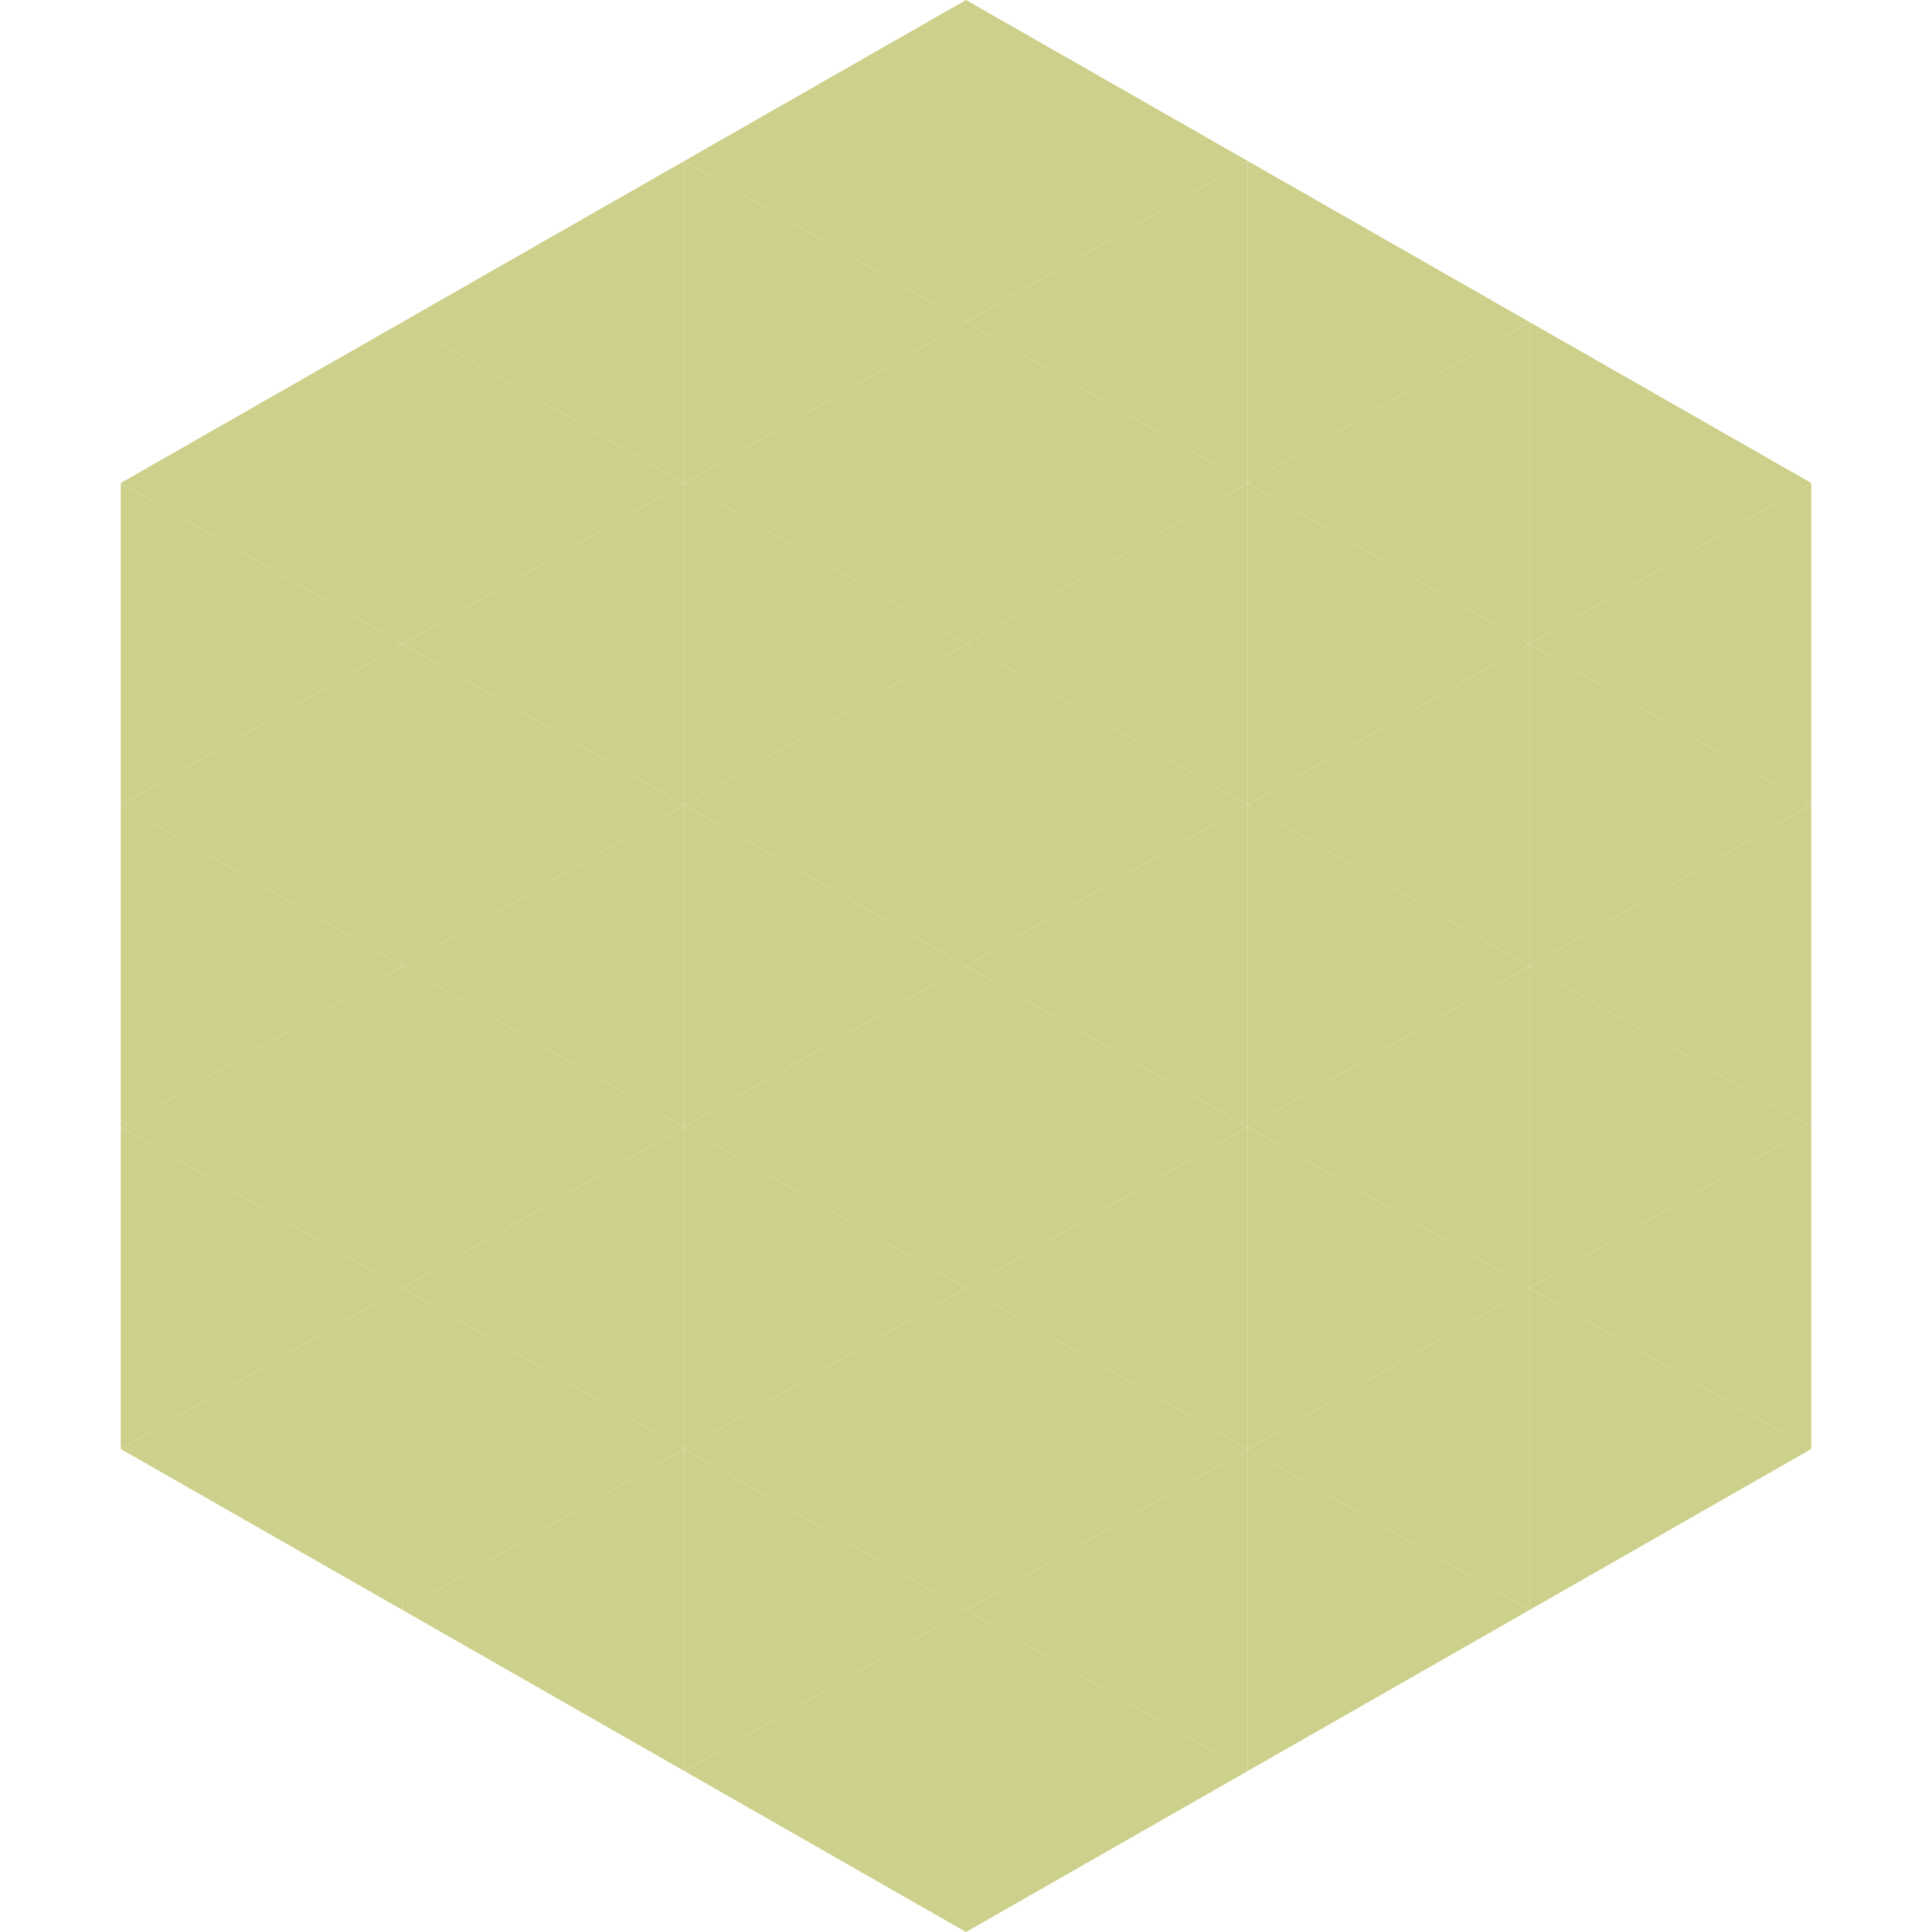 <?xml version="1.0"?>
<!-- Generated by SVGo -->
<svg width="240" height="240"
     xmlns="http://www.w3.org/2000/svg"
     xmlns:xlink="http://www.w3.org/1999/xlink">
<polygon points="50,40 15,60 50,80" style="fill:rgb(205,208,138)" />
<polygon points="190,40 225,60 190,80" style="fill:rgb(205,208,138)" />
<polygon points="15,60 50,80 15,100" style="fill:rgb(205,208,138)" />
<polygon points="225,60 190,80 225,100" style="fill:rgb(205,208,138)" />
<polygon points="50,80 15,100 50,120" style="fill:rgb(205,208,138)" />
<polygon points="190,80 225,100 190,120" style="fill:rgb(205,208,138)" />
<polygon points="15,100 50,120 15,140" style="fill:rgb(205,208,138)" />
<polygon points="225,100 190,120 225,140" style="fill:rgb(205,208,138)" />
<polygon points="50,120 15,140 50,160" style="fill:rgb(205,208,138)" />
<polygon points="190,120 225,140 190,160" style="fill:rgb(205,208,138)" />
<polygon points="15,140 50,160 15,180" style="fill:rgb(205,208,138)" />
<polygon points="225,140 190,160 225,180" style="fill:rgb(205,208,138)" />
<polygon points="50,160 15,180 50,200" style="fill:rgb(205,208,138)" />
<polygon points="190,160 225,180 190,200" style="fill:rgb(205,208,138)" />
<polygon points="15,180 50,200 15,220" style="fill:rgb(255,255,255); fill-opacity:0" />
<polygon points="225,180 190,200 225,220" style="fill:rgb(255,255,255); fill-opacity:0" />
<polygon points="50,0 85,20 50,40" style="fill:rgb(255,255,255); fill-opacity:0" />
<polygon points="190,0 155,20 190,40" style="fill:rgb(255,255,255); fill-opacity:0" />
<polygon points="85,20 50,40 85,60" style="fill:rgb(205,208,138)" />
<polygon points="155,20 190,40 155,60" style="fill:rgb(205,208,138)" />
<polygon points="50,40 85,60 50,80" style="fill:rgb(205,208,138)" />
<polygon points="190,40 155,60 190,80" style="fill:rgb(205,208,138)" />
<polygon points="85,60 50,80 85,100" style="fill:rgb(205,208,138)" />
<polygon points="155,60 190,80 155,100" style="fill:rgb(205,208,138)" />
<polygon points="50,80 85,100 50,120" style="fill:rgb(205,208,138)" />
<polygon points="190,80 155,100 190,120" style="fill:rgb(205,208,138)" />
<polygon points="85,100 50,120 85,140" style="fill:rgb(205,208,138)" />
<polygon points="155,100 190,120 155,140" style="fill:rgb(205,208,138)" />
<polygon points="50,120 85,140 50,160" style="fill:rgb(205,208,138)" />
<polygon points="190,120 155,140 190,160" style="fill:rgb(205,208,138)" />
<polygon points="85,140 50,160 85,180" style="fill:rgb(205,208,138)" />
<polygon points="155,140 190,160 155,180" style="fill:rgb(205,208,138)" />
<polygon points="50,160 85,180 50,200" style="fill:rgb(205,208,138)" />
<polygon points="190,160 155,180 190,200" style="fill:rgb(205,208,138)" />
<polygon points="85,180 50,200 85,220" style="fill:rgb(205,208,138)" />
<polygon points="155,180 190,200 155,220" style="fill:rgb(205,208,138)" />
<polygon points="120,0 85,20 120,40" style="fill:rgb(205,208,138)" />
<polygon points="120,0 155,20 120,40" style="fill:rgb(205,208,138)" />
<polygon points="85,20 120,40 85,60" style="fill:rgb(205,208,138)" />
<polygon points="155,20 120,40 155,60" style="fill:rgb(205,208,138)" />
<polygon points="120,40 85,60 120,80" style="fill:rgb(205,208,138)" />
<polygon points="120,40 155,60 120,80" style="fill:rgb(205,208,138)" />
<polygon points="85,60 120,80 85,100" style="fill:rgb(205,208,138)" />
<polygon points="155,60 120,80 155,100" style="fill:rgb(205,208,138)" />
<polygon points="120,80 85,100 120,120" style="fill:rgb(205,208,138)" />
<polygon points="120,80 155,100 120,120" style="fill:rgb(205,208,138)" />
<polygon points="85,100 120,120 85,140" style="fill:rgb(205,208,138)" />
<polygon points="155,100 120,120 155,140" style="fill:rgb(205,208,138)" />
<polygon points="120,120 85,140 120,160" style="fill:rgb(205,208,138)" />
<polygon points="120,120 155,140 120,160" style="fill:rgb(205,208,138)" />
<polygon points="85,140 120,160 85,180" style="fill:rgb(205,208,138)" />
<polygon points="155,140 120,160 155,180" style="fill:rgb(205,208,138)" />
<polygon points="120,160 85,180 120,200" style="fill:rgb(205,208,138)" />
<polygon points="120,160 155,180 120,200" style="fill:rgb(205,208,138)" />
<polygon points="85,180 120,200 85,220" style="fill:rgb(205,208,138)" />
<polygon points="155,180 120,200 155,220" style="fill:rgb(205,208,138)" />
<polygon points="120,200 85,220 120,240" style="fill:rgb(205,208,138)" />
<polygon points="120,200 155,220 120,240" style="fill:rgb(205,208,138)" />
<polygon points="85,220 120,240 85,260" style="fill:rgb(255,255,255); fill-opacity:0" />
<polygon points="155,220 120,240 155,260" style="fill:rgb(255,255,255); fill-opacity:0" />
</svg>
